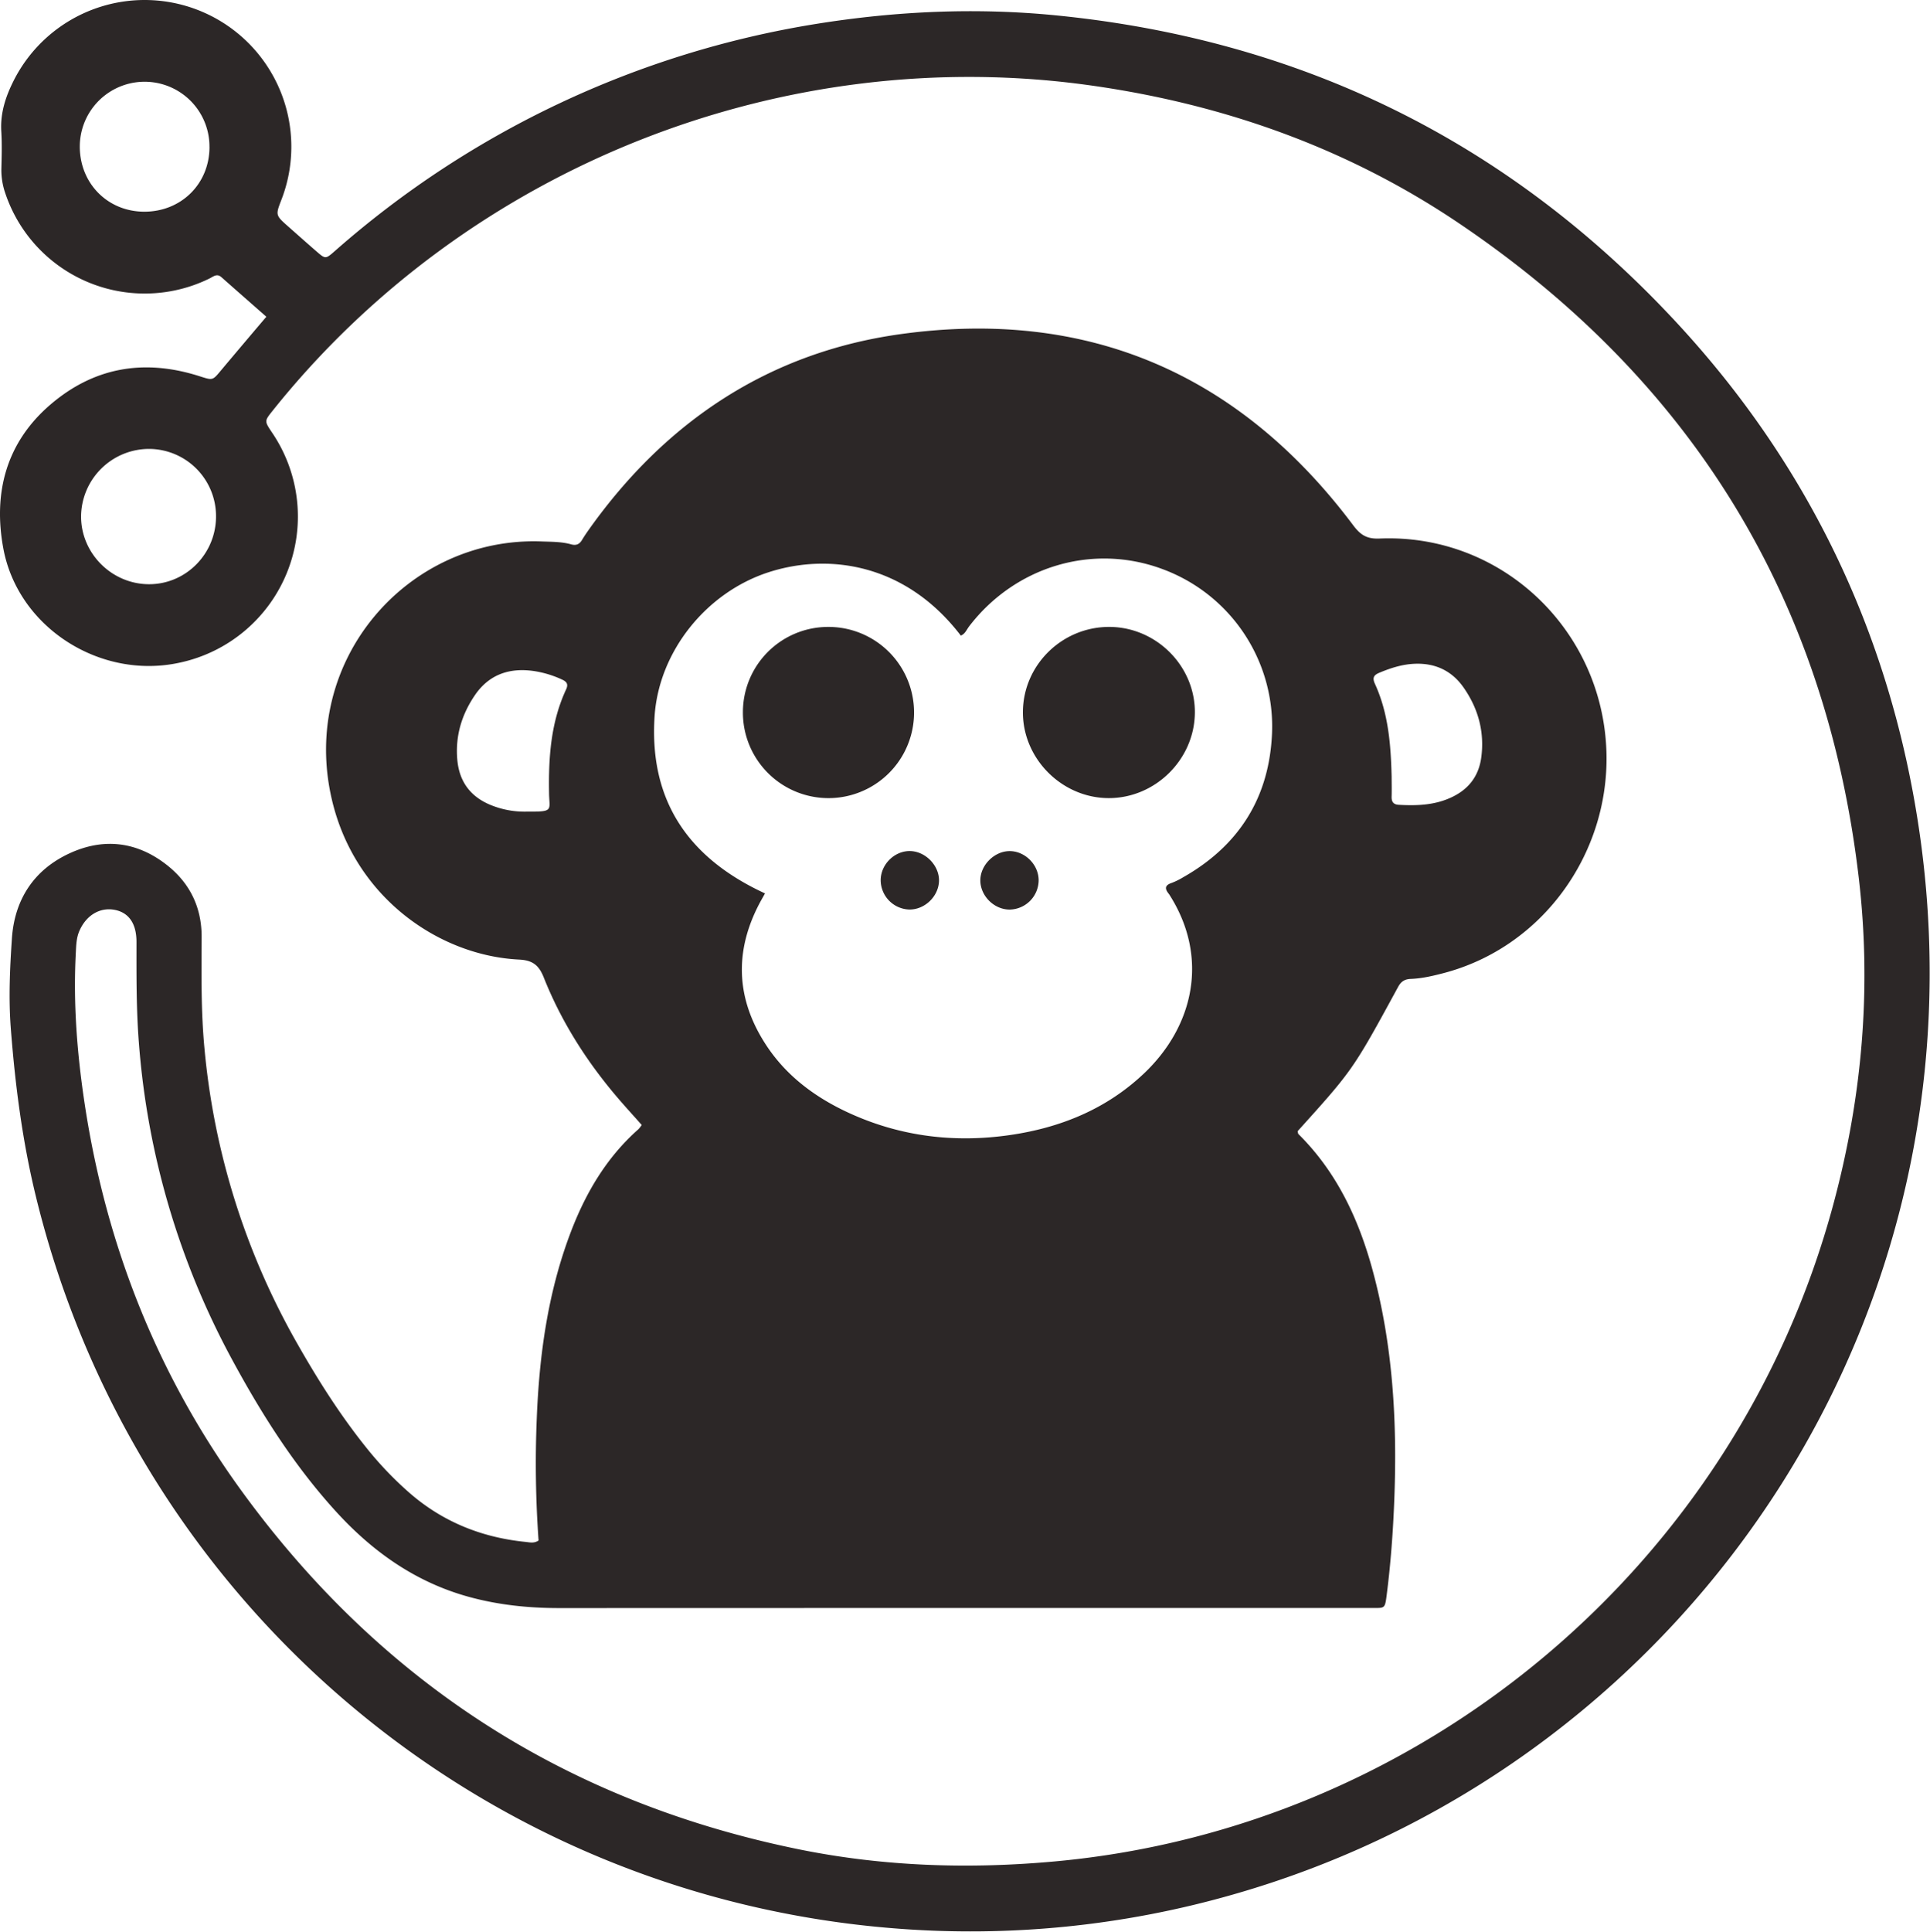<svg width="1177" height="1178" fill="none" xmlns="http://www.w3.org/2000/svg"><path d="M328.448 939.237a658.349 658.349 0 0 1-1.1-74.49c1.51-38.08 6.62-75.6 20-111.58 9.14-24.66 22-47 42-64.69a17.518 17.518 0 0 0 2-2.58c-5.3-6-10.67-11.82-15.78-17.87-18.4-21.77-33.49-45.67-44-72.16-3.07-7.72-7.09-10.42-15.1-10.82-48.39-2.41-100.11-37.57-114.09-97.59-19.84-84.96 46.46-160.44 128.03-157.33 6 .23 12 .12 17.87 1.75 3.07.86 5.08 0 6.67-2.68 1.37-2.28 2.88-4.48 4.42-6.65 46.93-65.93 110-107.84 190.18-118.88 114.11-15.72 206.56 24.37 275.76 116.68 4.51 6 8.44 8.34 16.13 8 74.87-3.09 136.7 56.45 138.27 131.41 1.29 61.13-39.13 117.88-99.62 133.62-6.45 1.67-12.93 3.2-19.63 3.46-3.57.14-5.89 1.32-7.81 4.85-27.61 50.73-27.66 50.71-61.3 88 .18.62.16 1.44.57 1.84 23.43 23.21 36.78 52 45.24 83.22 12.29 45.45 14.93 91.88 13.18 138.67-.75 20-2.19 39.88-4.76 59.73-1 7.69-1.26 7.25-8.6 7.24h-124c-124 0-248 .02-372 .06-18.76 0-37.25-1.92-55.34-6.92-32.14-8.9-58.21-27.32-80.45-51.63-25.6-28-45.69-59.78-63.63-92.92a481.72 481.72 0 0 1-56.84-192.85c-1.64-20.65-1.5-41.26-1.49-61.91 0-11-4.6-17.77-13.2-19.46-9-1.75-17.3 3.18-21.49 12.53-2 4.4-2.07 9-2.31 13.69-1.65 31.07.83 62 5.49 92.6 13.2 86.73 44.9 166.23 96.78 237.06 84.927 116.003 198 188.333 339.22 217.003 51.57 10.42 103.76 12.06 156.22 7.21 222.46-20.58 414.822-179.473 474.312-401.303 17.43-65 23.16-131.08 15.35-198-19.86-170.25-101.66-303.29-243.402-399.1-67.46-45.6-142.48-72.48-223.2-84.1-188.6-27.22-381.76 49.03-500.85 198.21-4.93 6.18-4.93 6.18-.22 13.21a91.084 91.084 0 0 1 9.079 85.356 91.091 91.091 0 0 1-65.899 55.004c-48.05 10.28-98.15-21.49-107.09-69.79-6.25-33.73 1.65-64.48 28.83-87.74 26.77-22.91 57.41-27.88 90.74-17.25 8.09 2.58 8 2.74 13-3.29 9-10.72 18-21.36 27.84-32.94-9.1-8-18.29-16.05-27.43-24.14-2.75-2.43-5-.28-7.21.81a89.683 89.683 0 0 1-105.147-19.356 89.676 89.676 0 0 1-19.393-32.554 42.812 42.812 0 0 1-2.41-14.75c.18-7.66.42-15.35-.05-23-.67-11.06 2.56-21 7.4-30.66a89.46 89.46 0 0 1 163.43 72.34c-3.62 9.4-3.63 9.4 4.17 16.31 5.74 5.07 11.46 10.17 17.25 15.19 5.43 4.7 5.51 4.72 11.21-.29a584.38 584.38 0 0 1 294.11-138.54c48.32-7.7 96.84-9.92 145.47-5.12 149 14.72 275.28 76.46 377.402 186 76.37 81.89 125.15 178.47 145.48 288.53 56.74 307.2-131.89 590.503-414.762 671.203a580.689 580.689 0 0 1-205.71 20.7c-253.27-19.68-464-199.153-524.33-446.203-8.23-33.69-12.67-68-15.32-102.57-1.41-18.4-.55-36.64.67-54.8 1.57-23.48 13.2-41.8 35.12-51.92 20.47-9.46 40.4-7.31 58.39 6.33 14.62 11.08 22.28 26.09 22.19 44.77-.1 22.64-.41 45.25 1.74 67.88a444.999 444.999 0 0 0 56.38 179.53c12.49 22 26 43.42 41.85 63.24a214.996 214.996 0 0 0 26.84 28.2c20.28 17.65 44 27.13 70.56 29.84 2.56.23 5.28 1.09 8.12-.85zm138.09-394.52c-1.31 2.37-2.3 4.07-3.22 5.8-15.78 29.78-14.4 58.91 4.08 86.93 12.45 18.86 30.08 31.82 50.44 41.16 31.47 14.42 64.54 18.36 98.55 13.36 30.62-4.51 58.41-15.85 81.23-37.45 30.53-28.89 39.76-70.76 15.74-108.69a7.882 7.882 0 0 0-.56-.83c-2.37-2.91-2.72-5.16 1.59-6.62a42.828 42.828 0 0 0 7.16-3.51c32.89-18.65 51.47-46.74 54-84.48a102.261 102.261 0 0 0-66.51-103.37c-42.49-15.88-89.77-1.89-118 34.84-1.54 2-2.44 4.64-5.08 5.67-33.82-44.18-80.85-50.35-117.06-38.68-38.16 12.29-67.13 48.34-69.71 88-3.32 51.28 20.51 86.28 67.35 107.87zm-334.8-230.3a40.998 40.998 0 0 0-40.79-40.71 41.52 41.52 0 0 0-41.51 41.2c0 22.6 18.81 41.29 41.51 41.29s41.03-18.88 40.79-41.78zm-4-224.75a39.542 39.542 0 0 0-79.08-.77c-.24 22.62 16.76 40.05 39.15 40.17 22.63.11 39.9-16.94 39.95-39.4h-.02zm193.57 405.18h3c13.18 0 10.71-1.34 10.54-11.06-.4-21.75 1-43.25 10.37-63.41 1.51-3.25.43-4.74-2.52-6.08a63.13 63.13 0 0 0-17.16-5.17c-14.69-2.13-27.16 2-35.8 14.55-8.14 11.86-12.15 25-10.85 39.57 1.19 13.21 7.87 22.3 20 27.42a54.677 54.677 0 0 0 22.42 4.18zm527.37-21.34c0 4 .12 8 0 12-.13 3.2.91 5 4.36 5.19 11.42.65 22.66.2 33.15-5.06 10-5 15.77-13 17.19-24.11 2-15.58-2-29.78-10.91-42.47-7-9.94-16.89-14.71-29.17-14.37-7.8.22-15 2.52-22.14 5.5-3.49 1.46-4.33 3.12-2.63 6.82 8.2 17.91 9.67 37.12 10.15 56.5z" fill="#2C2727"/><path d="M675.988 486.607c-28.4-.11-52.21-24-52.17-52.28 0-28.9 24.07-52.42 53.19-52.09 28.56.34 52.06 24.26 51.67 52.61-.39 28.35-24.23 51.88-52.69 51.76zm-171.06-104.37a52.186 52.186 0 0 1 48.447 31.999 52.197 52.197 0 0 1-11.117 56.987 52.193 52.193 0 0 1-56.922 11.445 52.187 52.187 0 0 1-32.278-48.261 52.01 52.01 0 0 1 15.124-36.834 51.99 51.99 0 0 1 36.746-15.336zm50.25 136.66c9.38.27 17.75 9 17.47 18.27-.29 9.48-8.86 17.61-18.29 17.37a18.005 18.005 0 0 1-17.27-18.19c.23-9.59 8.66-17.72 18.09-17.45zm78.23 17.67a18.002 18.002 0 0 1-17.49 18c-9.46.12-17.93-8.12-18.07-17.59-.13-9.27 8.35-17.93 17.69-18.05 9.34-.12 17.76 8.04 17.87 17.64z" fill="#2C2727"/></svg>
